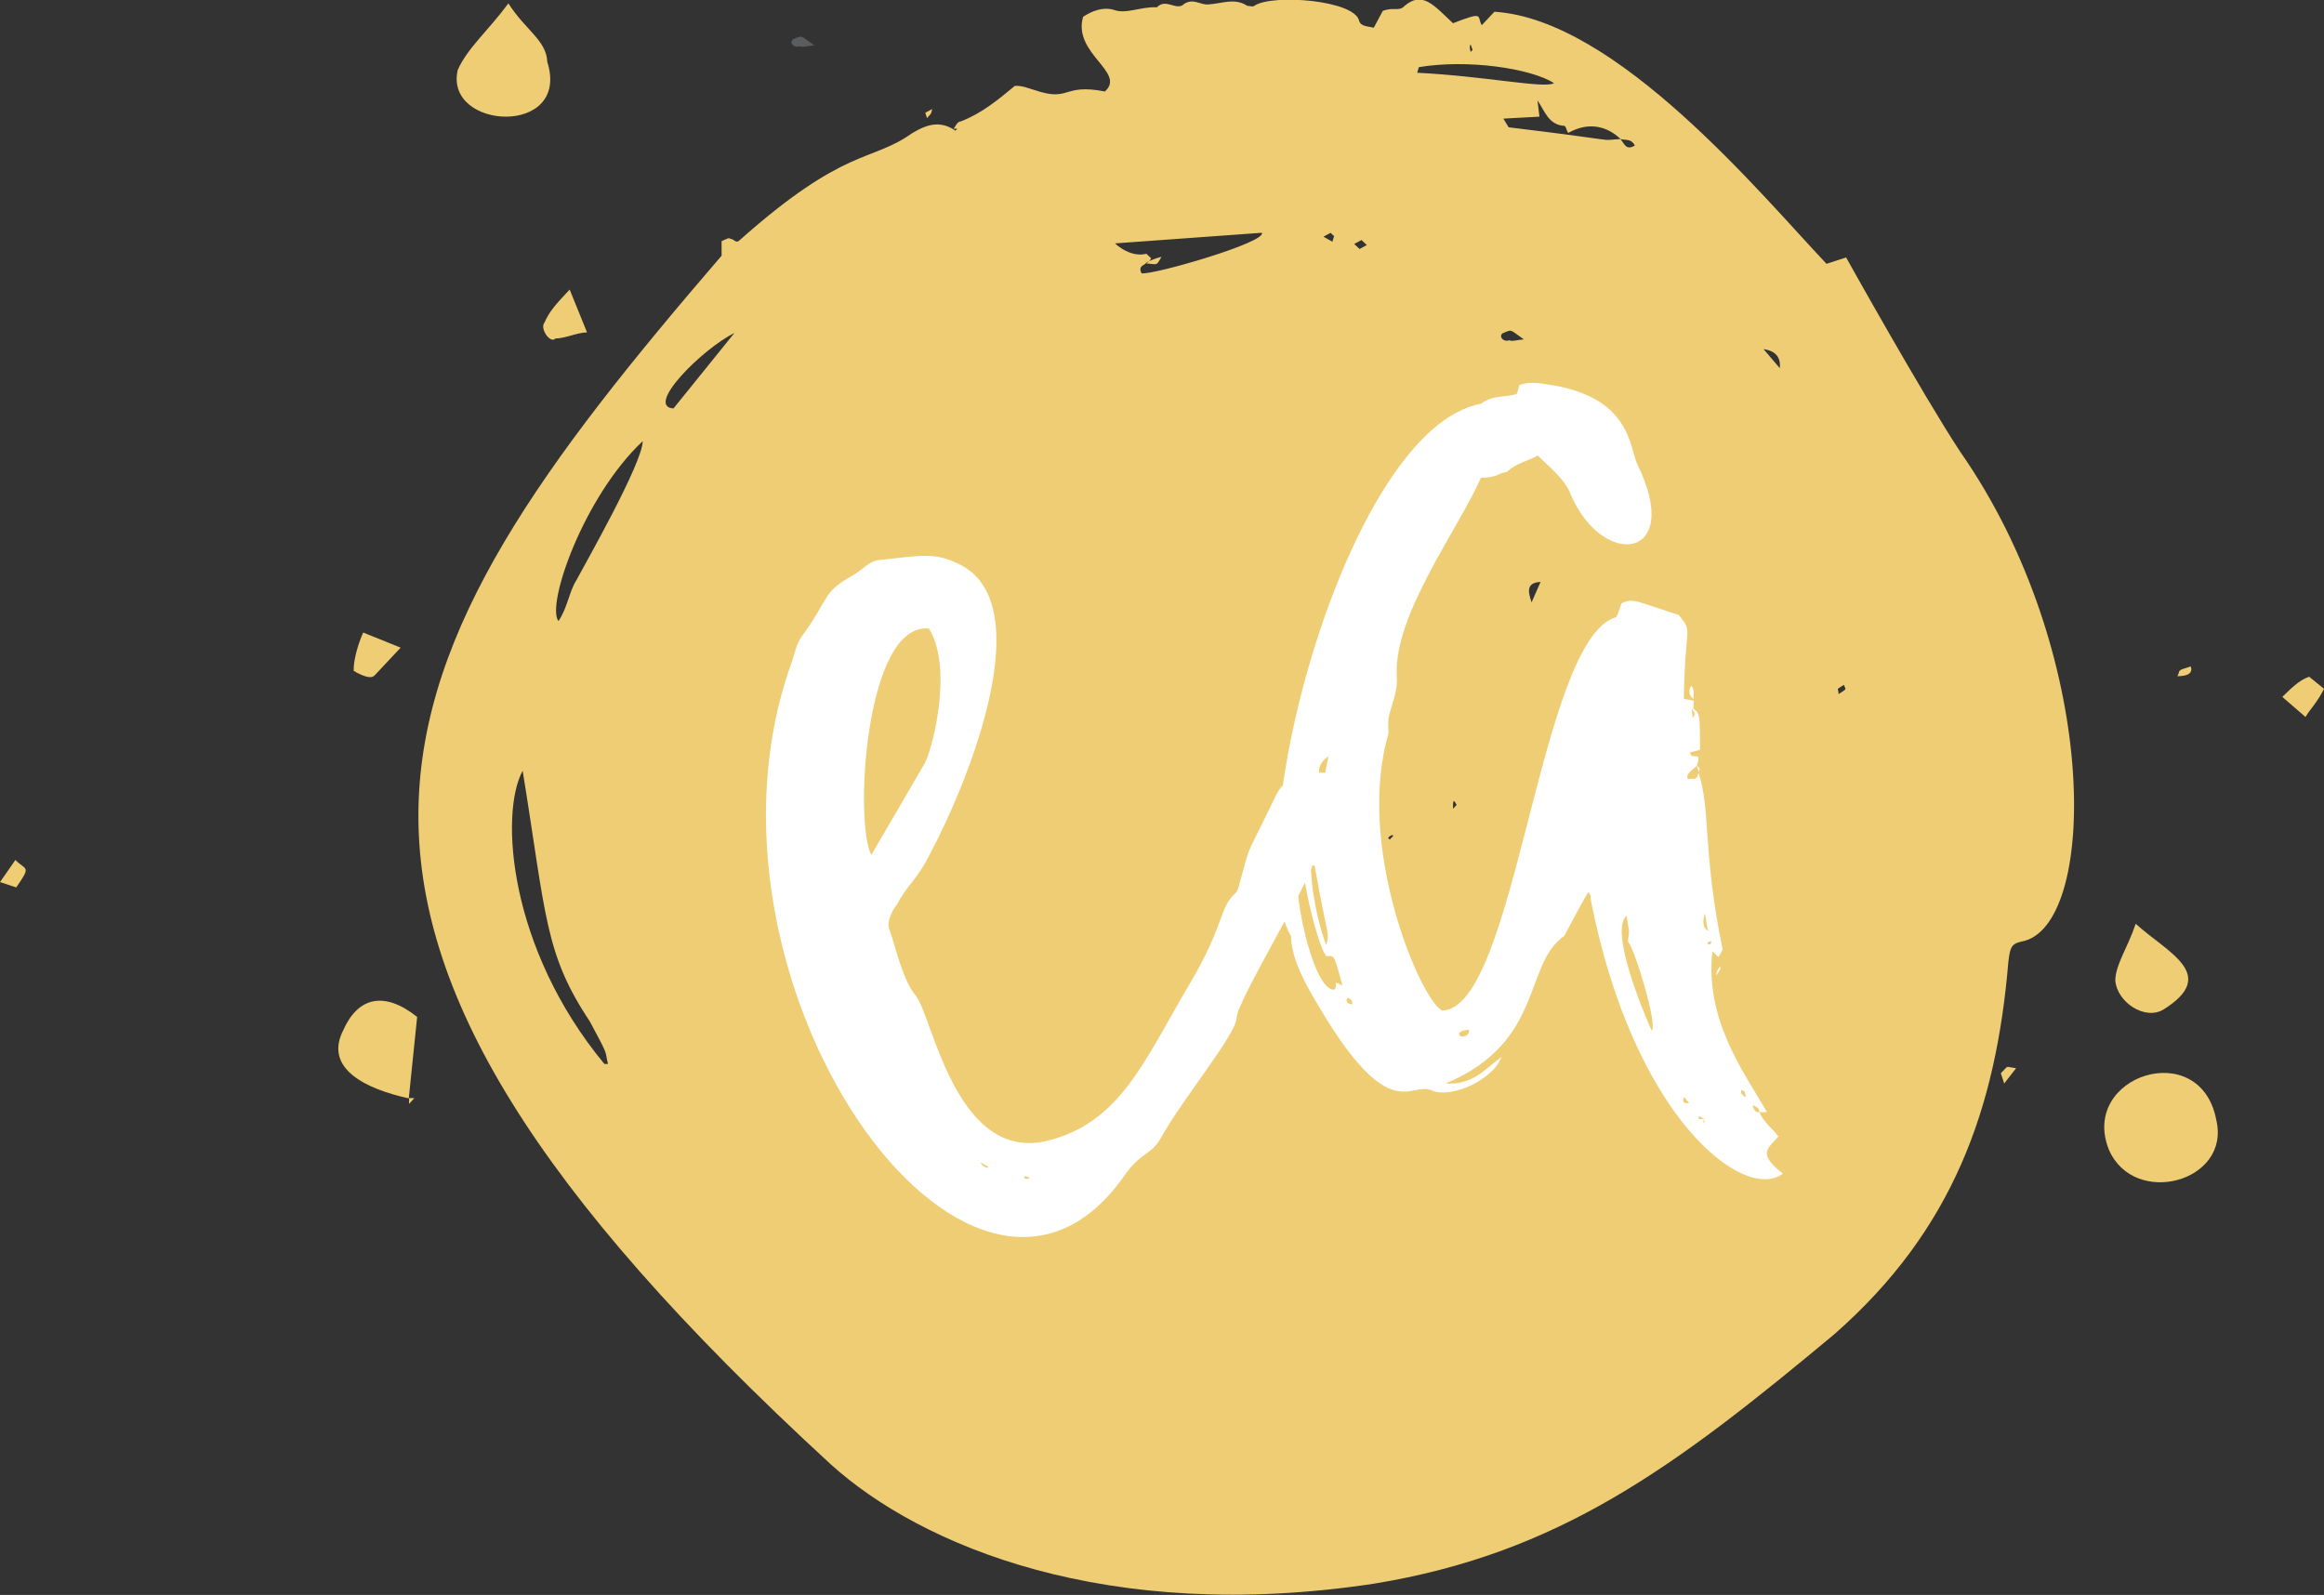 <?xml version="1.0" encoding="UTF-8"?> <svg xmlns="http://www.w3.org/2000/svg" id="Layer_2" data-name="Layer 2" viewBox="0 0 83.06 57.01"><rect x="0" y="0" width="83.06" height="57.01" fill="#333333" stroke="none"/><defs><style> .cls-1 { fill: #eecd74; } .cls-1, .cls-2, .cls-3 { stroke-width: 0px; } .cls-2 { fill: #5a5c5d; } .cls-3 { fill: #fff; } </style></defs><g id="Layer_1-2" data-name="Layer 1"><path class="cls-1" d="M82.4,25.63l-.83-.72c.31-.3.6-.6.96-.72l.53.43c-.23.48-.54.78-.66,1.01ZM77.82,24.17c.13-.24-.06-.18.48-.35q.11.35-.48.35ZM76.33,33.02c1.13,1.03,2.99,1.81,1,3.06-.66.41-1.67-.25-1.73-1.04.02-.59.43-1.13.73-2.02ZM79.21,40.03c.53,2.22-2.94,3.15-3.84,1.06-1.05-2.64,3.27-4.05,3.84-1.06ZM72.05,38.19l-.42.54-.12-.37c.31-.3.12-.23.54-.18ZM58.38,15.78c.06-.41.17-.66.54-1.36l1.01,1.26c-.35.11-.66.41-1.03.53-.12.23-.64-.18-.53-.43ZM52.93,8.21c.12-.83.66-1.61,1.09-2.74.83.72,1.67.85,1.9,1.57,1.55,2.28-2.89,3.32-2.99,1.17ZM60.79,40.27l.51,2.81c-1.55.12-3.22-.13-2.91-1.63.19-1.26,1.02-1.73,2.4-1.19ZM61.49,43.02l-.13.25-.06-.19.19-.06ZM55.24,29.35c-.12-.37-.12-.95-.04-1.38l1.44.13-.62,1.19c-.11.25-.77.06-.77.06ZM45.78,39.99h-.6s.31-.91.31-.91c.47.25.6.01.3.91Z"></path><path class="cls-1" d="M39.76,28.18l-.6-.95c.38-.2.74-.42,1.13-.43l.39.57c-.36.41-.74.61-.92.8ZM35.77,25.42c.19-.2,0-.19.56-.21q.01.38-.56.21ZM31.86,33.69c.8,1.34,2.36,2.65.1,3.3-.75.21-1.53-.73-1.37-1.52.18-.57.73-.99,1.27-1.78ZM32.66,41.43c-.11,2.34-3.71,2.25-3.98-.07-.27-2.9,4.27-3.04,3.98.07ZM26.3,37.54l-.56.41v-.39c.37-.2.17-.2.56-.02ZM19.46,11.53c.17-.38.35-.6.9-1.18l.62,1.53c-.37.01-.75.21-1.13.22-.18.2-.57-.36-.39-.57ZM16.36,2.5c.35-.79,1.08-1.39,1.81-2.38.6.95,1.36,1.32,1.39,2.09.85,2.69-3.7,2.44-3.2.29ZM14.91,36.34l-.3,2.92c-1.52-.33-3.05-1.06-2.34-2.44.53-1.19,1.47-1.4,2.64-.47ZM14.81,39.25l-.19.21v-.21s.19,0,.19,0ZM12.64,23.98c-.01-.39.16-.97.34-1.37l1.34.54-.93.99c-.18.21-.76-.17-.76-.17ZM.58,31.72l-.58-.19.55-.79c.38.38.58.19.03.98Z"></path><g><path class="cls-1" d="M65.99,9.22s2.72,4.88,4.07,6.93c4.98,7.14,4.93,16.75,2.3,17.48-.45.09-.51.16-.58.74-.44,5.25-1.97,9.59-6.22,13.32-5.72,4.77-9.84,7.84-16.47,8.92-9.53,1.44-16.17-1.35-19.4-4.27-21.37-19.64-16.62-28.42-3.9-43.2v-.52c.19-.08.26-.14.32-.08.13,0,.19.18.32.05,3.79-3.37,4.7-2.78,6.17-3.83.58-.35,1.03-.44,1.55-.09l.06-.07h-.13c.06-.06.13-.26.26-.26.77-.3,1.35-.79,1.93-1.27.26-.02.52.1.71.15,1.29.44.97-.25,2.51.05.77-.69-1.16-1.35-.78-2.67.32-.21.71-.36,1.09-.25.45.17.97-.12,1.55-.09.32-.34.71.15.97-.12.32-.21.58.03.84.02.52-.03.97-.25,1.42.05.13,0,.19.05.26-.01.64-.42,3.61-.2,3.74.56.07.19.32.18.52.23l.32-.6c.39-.15.58.03.77-.17.64-.55,1.03-.06,1.74.61,1.16-.45.84-.24,1.03.07l.45-.48c4.38.27,9.55,6.56,11.87,9.01l.71-.23ZM18.68,27.55c-.83,1.53-.5,6.35,2.92,10.48h.13c-.13-.52.06-.2-.65-1.52-1.62-2.43-1.56-3.78-2.4-8.96ZM22.97,15.77c-2.12,1.99-3.46,5.87-3.01,6.43.32-.47.38-1.05.64-1.46.32-.6,2.37-4.2,2.37-4.97ZM26.25,11.9c-1.16.58-3.21,2.63-2.18,2.7l2.18-2.7ZM49.8,29.87q-.06-.06-.19.08l.06.06.13-.14ZM65.9,24.48c-.32.21-.19.08-.19.33.32-.21.26-.14.19-.33ZM51.93,28.91l.13-.14c-.13-.25-.13-.12-.13.14ZM33.32,3.89c-.06.2,0,.13-.19.33l-.06-.19.26-.14ZM41.51,9.18q-.32.08-.58.23c.45.04.39.11.58-.23ZM55.06,20.8c-.52.03-.45.35-.32.73l.32-.73ZM45.1,8.32l-5.25.38c.26.24.69.48,1.12.37l.17.16c-.09.26-.52.2-.34.54.43.06,4.47-1.11,4.3-1.45ZM54.34,16.13l-.19-.05-.19.2c.19-.08.26-.01.39-.15ZM47.56,8.32l-.26.14.32.18.06-.2-.13-.12ZM48.66,8.58l-.26.14.19.18.26-.14-.19-.18ZM54.46,12.13c-.52-.36-.39-.37-.77-.21-.13.14.07.32.26.24.06.06.26-.01.52-.03ZM50.64,2.6c2.45.12,4.58.58,4.9.37-.84-.53-3.09-.86-4.83-.57l-.06.2ZM57.92,4.97c-.45-.43-1.1-.65-1.87-.22-.06-.06-.06-.19-.13-.25-.58-.03-.71-.54-.97-.91l.07.58-1.29.07.19.31c4.38.53,3.09.47,3.99.42.13.12.19.44.52.23-.13-.25-.32-.18-.52-.23ZM63.03,12.48l.58.68q.06-.59-.58-.68ZM52.57,1.85l.06-.07-.07-.19q-.06.07,0,.26Z"></path><path class="cls-1" d="M62.8,40.57c1.72-.26,5.36-3.44,6.58-8.67l-.08-.1c-.33.41-.2.07-.81,1.43-.95,2.75-2.07,3.53-5.68,7.34Z"></path><path class="cls-1" d="M61.91,41.16l-.58.68q.59-.03.58-.68Z"></path><path class="cls-1" d="M34.38,45.92c1.23.42,4.13.44,3.46-.34l-3.46.34Z"></path><path class="cls-1" d="M56.15,50.06c-1.54,1.1-5.58,2.82-4.96,1.71l4.96-1.71Z"></path><polygon class="cls-1" points="47.62 50.33 47.82 50.04 47.38 50.02 47.42 50.26 47.62 50.33"></polygon><polygon class="cls-1" points="48.89 48.44 49.12 48.1 48.61 48.08 48.65 48.37 48.89 48.44"></polygon><polygon class="cls-1" points="31.08 34.22 31.32 33.88 30.81 33.86 30.85 34.14 31.08 34.22"></polygon><path class="cls-1" d="M40.36,51.27c2.72,1.02,6.8.5,7.1-.15-.56-.08-1.11.12-1.59.07-.68-.02-4.82-.27-5.51.08Z"></path><path class="cls-1" d="M56.41,44.79c.61.1,1.27-.08,1.67-.88.09.01.16.12.25.13.5-.3.89.04,1.31.21l-.38-.44,1.02-.79-.34-.15c-3.91,2.04-2.82,1.36-3.53,1.91-.17-.03-.41-.25-.56.1.25.13.37-.04.56-.1Z"></path><path class="cls-1" d="M28.36,15.8c-.52-.36-.39-.37-.77-.21-.13.14.07.32.26.24.06.06.26-.01.52-.03Z"></path></g><path class="cls-2" d="M57.88,30.46c-.52-.36-.39-.37-.77-.21-.13.14.07.32.26.24.06.06.26-.01.52-.03Z"></path><path class="cls-2" d="M30.54,36.39c-.52-.36-.39-.37-.77-.21-.13.14.07.32.26.24.06.06.26-.01.52-.03Z"></path><path class="cls-2" d="M30.89,35.26c-.52-.36-.39-.37-.77-.21-.13.14.07.32.26.24.06.06.26-.01.52-.03Z"></path><path class="cls-2" d="M29.1,1.62c-.52-.36-.39-.37-.77-.21-.13.14.07.32.26.24.06.06.26-.01.52-.03Z"></path><path class="cls-1" d="M50.92,39.26c2.72,1.02,6.8.5,7.1-.15-.56-.08-1.11.12-1.59.07-.68-.02-4.82-.27-5.51.08Z"></path><g><path class="cls-3" d="M47.43,28.1l.07,1.03c0,.22-.65,1.4-.6,1.77.05.37-2.69,4.9-2.7,5.46,0,.6-1.9,2.86-2.7,4.3-.37.66-.69.47-1.32,1.37-5.5,7.85-15.97-7.11-11.88-18.37.18-.55.15-.65.47-1.07.83-1.17.65-1.4,1.55-1.93.62-.34.66-.57,1.09-.64,1.56-.17,2.01-.29,2.92.17,2.77,1.42.41,7.5-1.1,10.35-.49.97-.8,1.06-1.19,1.83-.01-.05-.36.49-.27.8.21.55.47,1.85.97,2.43.6.77,1.46,6.15,4.87,5.13,2.45-.7,3.29-2.81,4.85-5.46,1.35-2.26,1.08-2.79,1.7-3.35.09-.08.08-.13.38-1.21.14-.48.3-.69,1.1-2.35.47-.85,1.2-.45,1.81-.24ZM31.14,30.56l1.89-3.24c.24-.34,1.08-3.4.17-4.85-2.27-.24-2.68,6.89-2.06,8.09ZM35.29,41.69l-.26-.15q.11.19.28.2v-.05ZM36.8,42.14c-.03-.1-.13-.07-.2-.11l.03.1h.17Z"></path><path class="cls-3" d="M60.19,24.98l.35.07c-.02.12,0,.22-.03.28.26.15.24.26.25,1.47l-.36.1c.04.32.46-.13.24.48-.17.16-.41.28-.31.47.1-.03.22,0,.27-.02.09-.08.07-.13.11-.2.44,1.36.13,2.78.86,6.32l-.15.26-.22-.21c-.26,2.39,1.02,4.18,1.95,5.74-.1.03-.17,0-.27.02,0-.17-.11-.19-.24-.26.04.15.07.26.24.26.15.34.43.54.68.86-.37.44-.77.6.16,1.33-1.36,1.05-5.35-1.96-6.88-9.86.04-.07-.03-.1-.06-.21-.09.08-.8,1.44-.87,1.57-1.48,1.03-.7,3.78-4.24,5.28.96.06,1.4-.51,1.99-.95-.27.8-1.78,1.5-2.48,1.2-.82-.38-1.55,1.54-4.5-3.8-.26-.53-.52-1.07-.54-1.72-1.92-3.26,1.97-18.16,6.8-19.03.4-.33.93-.21,1.28-.36l.08-.3c.24-.12.69-.09.93-.04,3.04.41,2.99,2.19,3.29,2.87,1.69,3.44-1.3,3.79-2.43.96-.26-.53-.75-.89-1.13-1.28-.38.22-.8.28-1.1.59-.37.05-.28.19-.93.21-.84,1.89-3.13,4.91-3.01,7.09.07.64-.34,1.31-.3,1.68-.02.12.02.27,0,.39-1.18,4.03,1.15,9.5,1.92,9.88,2.64-.03,3.46-13.28,6.22-14.06.08-.13.13-.31.19-.49.43-.23.65-.02,2.05.41.52.68.23.21.18,2.98ZM47.73,35.13c.12.02.18.06.25.1-.29-1.02-.25-1.09-.57-1.05-.23-.21-.76-2.1-.88-3.5l-.1.03c-.35.71.47,4.78,1.27,4.66.04-.06.07-.13.04-.23ZM46.98,30.93c-.05.02-.1.03-.12-.02-.03.29.08,1.63.54,2.88.12-.53.07-.13-.42-2.86ZM46.39,30.21c.1-.03.12-.14.09-.25q-.15.04-.09.25ZM48.16,35.67c-.08.13,0,.22.17.23.02-.12-.06-.21-.17-.23ZM46.41,29.71c.04.15.06.2.11.19-.01-.05-.04-.15-.11-.19ZM46.81,29.93c.03.1.06.21.23.21.32-.42-.18-1.6-.23-.21ZM47.48,27.03c-.28.19-.37.44-.33.59h.22c.01-.17.07-.36.11-.59ZM52.51,36.81c-.49.03-.38.22-.26.24.16,0,.25-.07.26-.24ZM58.18,33.65c.07-.52.04-.23-.04-.92-.63.51.58,3.42.89,4.11.23-.17-.59-2.87-.84-3.18ZM60.37,39.43l-.18-.22c-.06.18-.05.23.18.22ZM60.92,40l-.2-.11c-.06.18.08.09.2.11-.08.13-.03.12-.01.17q-.01-.05.01-.17ZM62.35,39.2h.05c-.07-.27-.04-.17-.17-.24-.01.17.04.15.12.24ZM61.16,33.64c-.15.04-.1.03-.14.09q.06.04.12.02c-.01-.05.04-.07.02-.12ZM61.34,34.86v-.05c.1-.36.29-.31,0,.05ZM60.93,32.65q-.14.48.12.63c-.06-.2-.07-.42-.12-.63ZM60.71,27.59l-.06-.21c.13.07.1.14.06.21ZM60.46,25.34l.04.32c.12-.15.05-.23-.04-.32ZM60.52,24.99c-.14-.13-.19-.28-.08-.47.11.02.1.36.08.47ZM60.52,24.99v.05s0-.05,0-.05Z"></path></g></g></svg> 